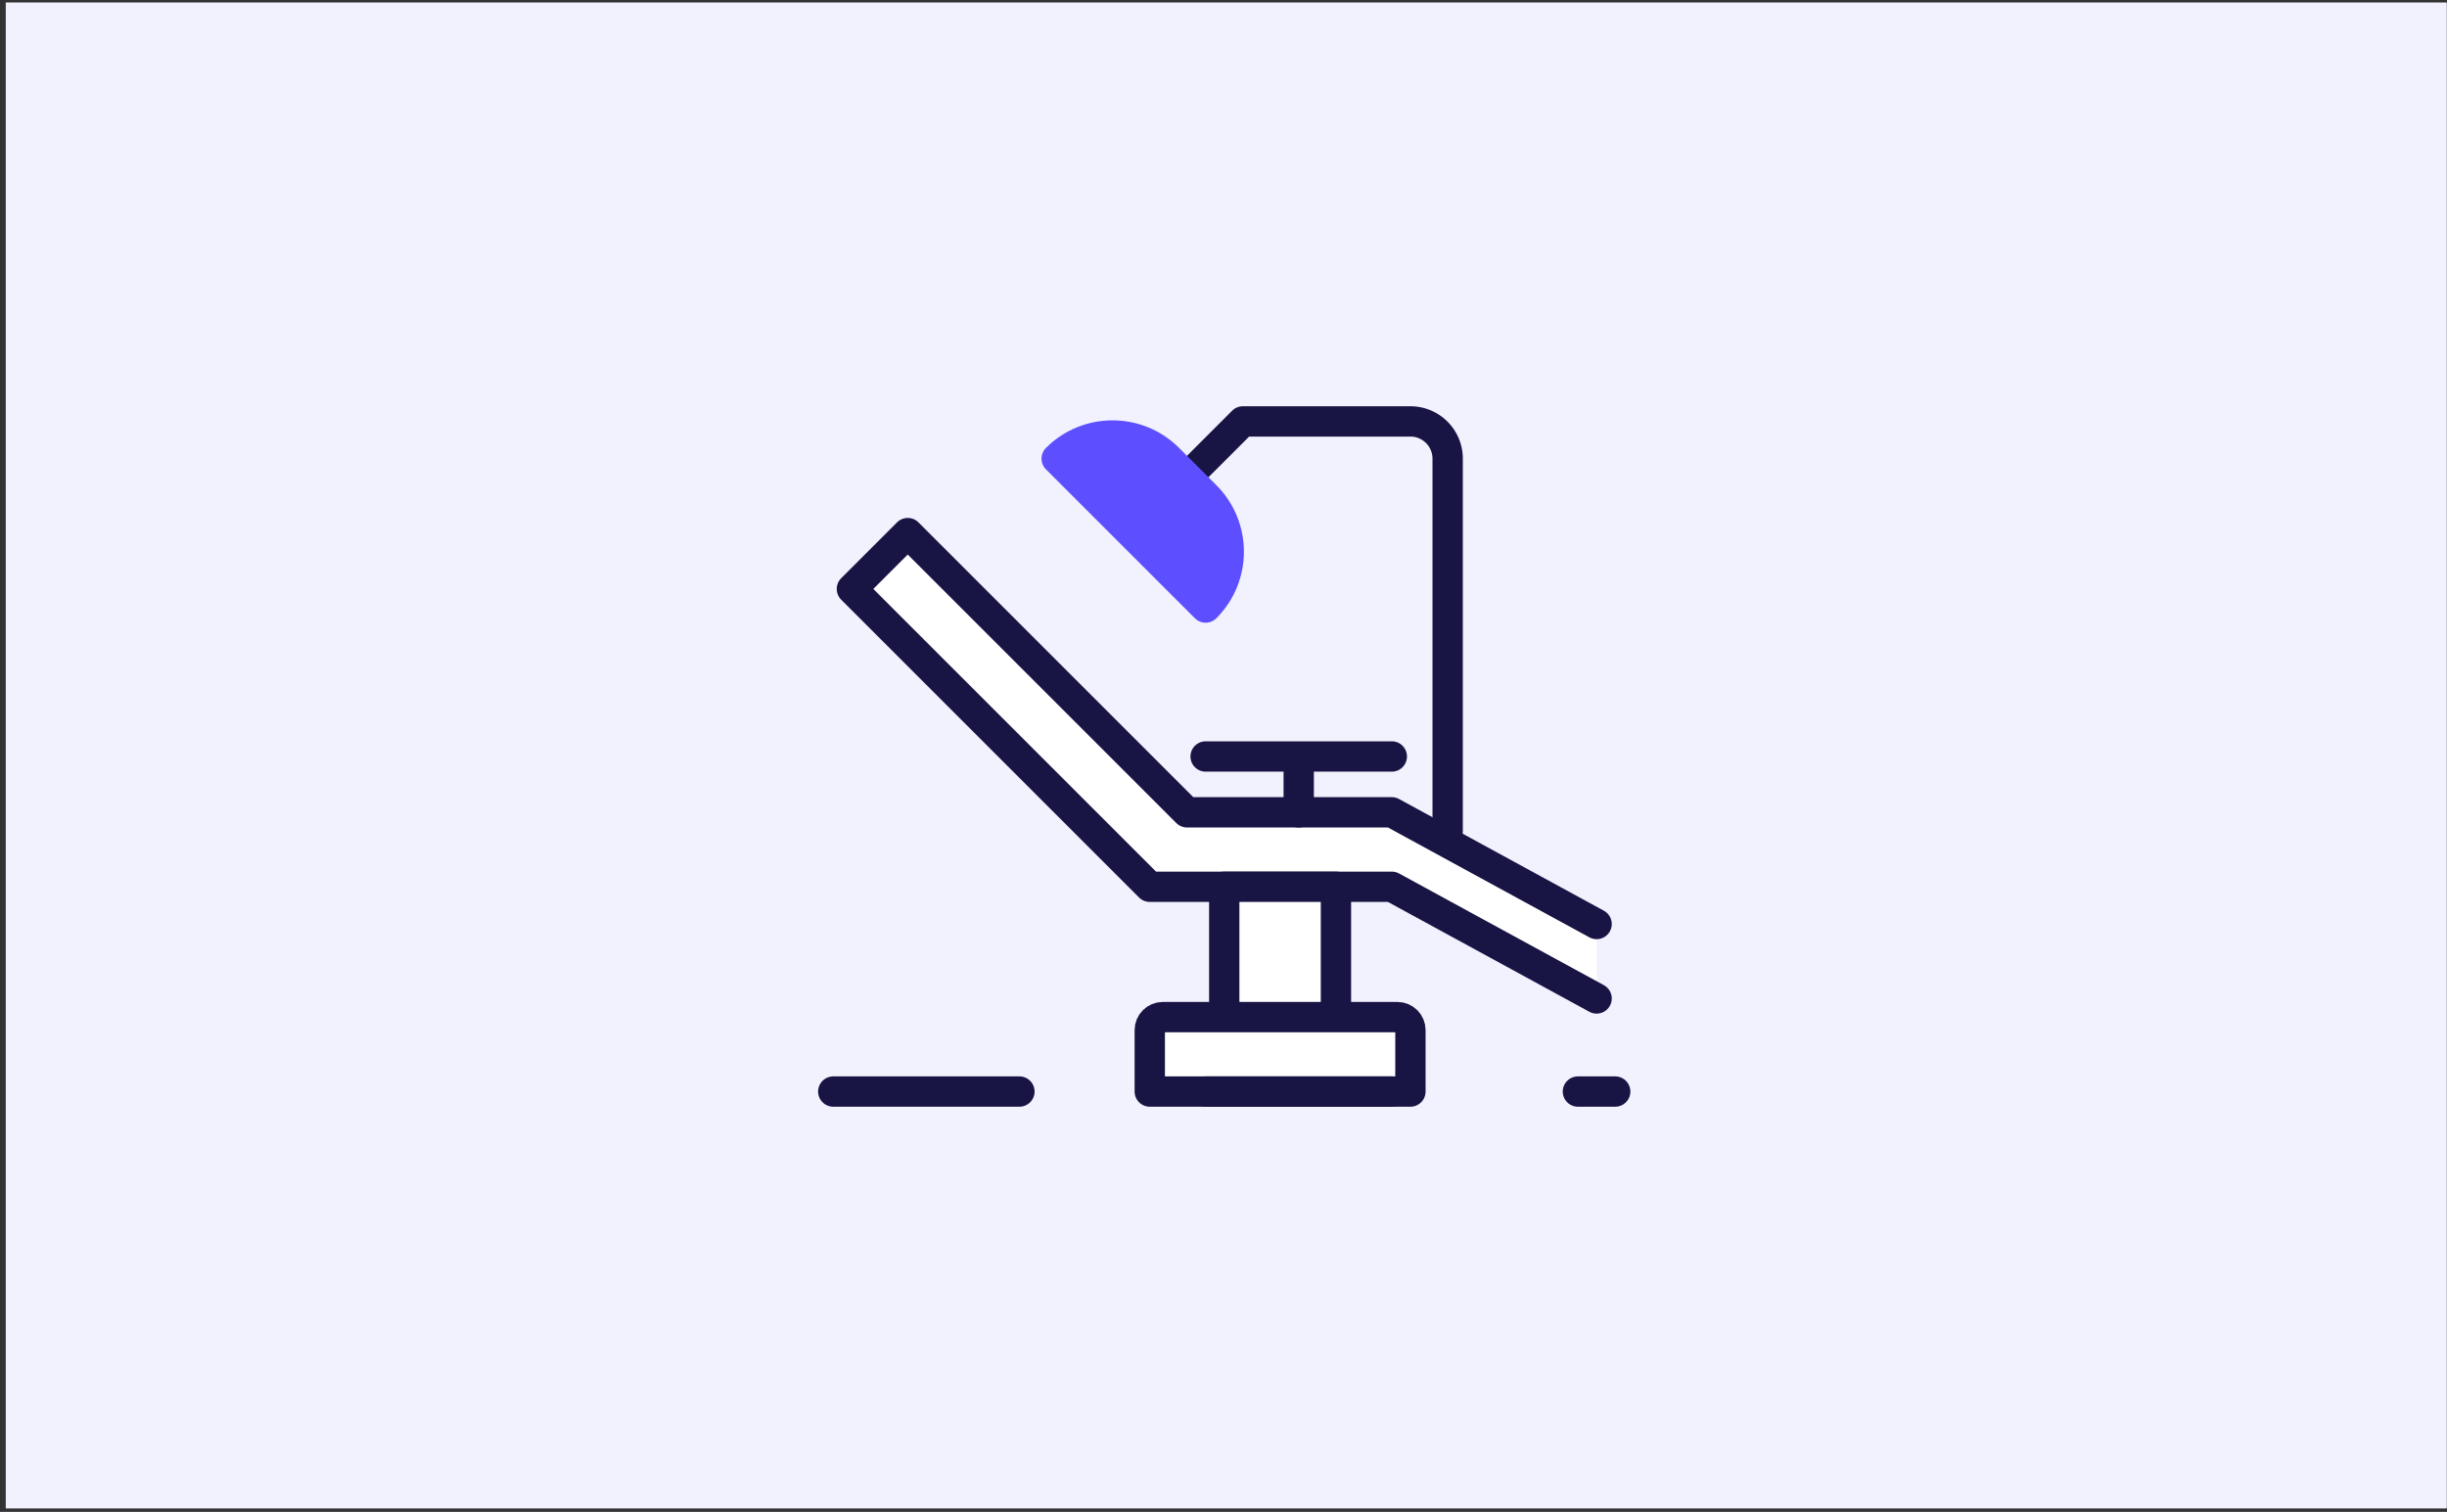 <svg xmlns="http://www.w3.org/2000/svg" width="390" height="241" fill="none"><rect width="100%" height="100%" fill="#333333" stroke="none"/><g clip-path="url(#a)"><path fill="#fff" d="M.927.427h389v240h-389z"/><path fill="#F2F1FE" d="M.927.427h389.656v240.091H.927z"/><path fill="#fff" d="m254.466 147.292-32.642-17.804h-32.639l-44.51-44.51-8.903 8.901 47.478 47.477h38.574l32.642 17.804"/><path stroke="#181443" stroke-linecap="round" stroke-linejoin="round" stroke-miterlimit="10" stroke-width="4.832" d="m254.466 147.292-32.642-17.804h-32.639l-44.51-44.51-8.903 8.901 47.478 47.477h38.574l32.642 17.804"/><path fill="#fff" stroke="#181443" stroke-linecap="round" stroke-linejoin="round" stroke-miterlimit="10" stroke-width="4.832" d="M183.25 173.998h41.542v-9.791c0-1.147-.93-2.077-2.077-2.077h-37.388c-1.147 0-2.077.93-2.077 2.077zM212.922 141.357h-17.804v20.771h17.804z"/><path stroke="#181443" stroke-linecap="round" stroke-linejoin="round" stroke-miterlimit="10" stroke-width="4.832" d="M192.153 120.586h29.671M206.989 129.489v-8.903M230.727 132.456V73.111a5.935 5.935 0 0 0-5.935-5.935h-26.706l-8.903 8.903"/><path fill="#5D4FFF" stroke="#5D4FFF" stroke-linecap="round" stroke-linejoin="round" stroke-miterlimit="10" stroke-width="4.832" d="m180.282 84.979 11.868 11.868c4.917-4.918 4.917-12.888 0-17.803l-5.936-5.936c-4.917-4.917-12.888-4.917-17.803 0z"/><path stroke="#181443" stroke-dasharray="29.67 29.67" stroke-linecap="round" stroke-linejoin="round" stroke-miterlimit="10" stroke-width="4.832" d="M132.805 173.998h124.626"/></g><defs><clipPath id="a"><path fill="#fff" d="M.927.427h389v240h-389z"/></clipPath></defs></svg>